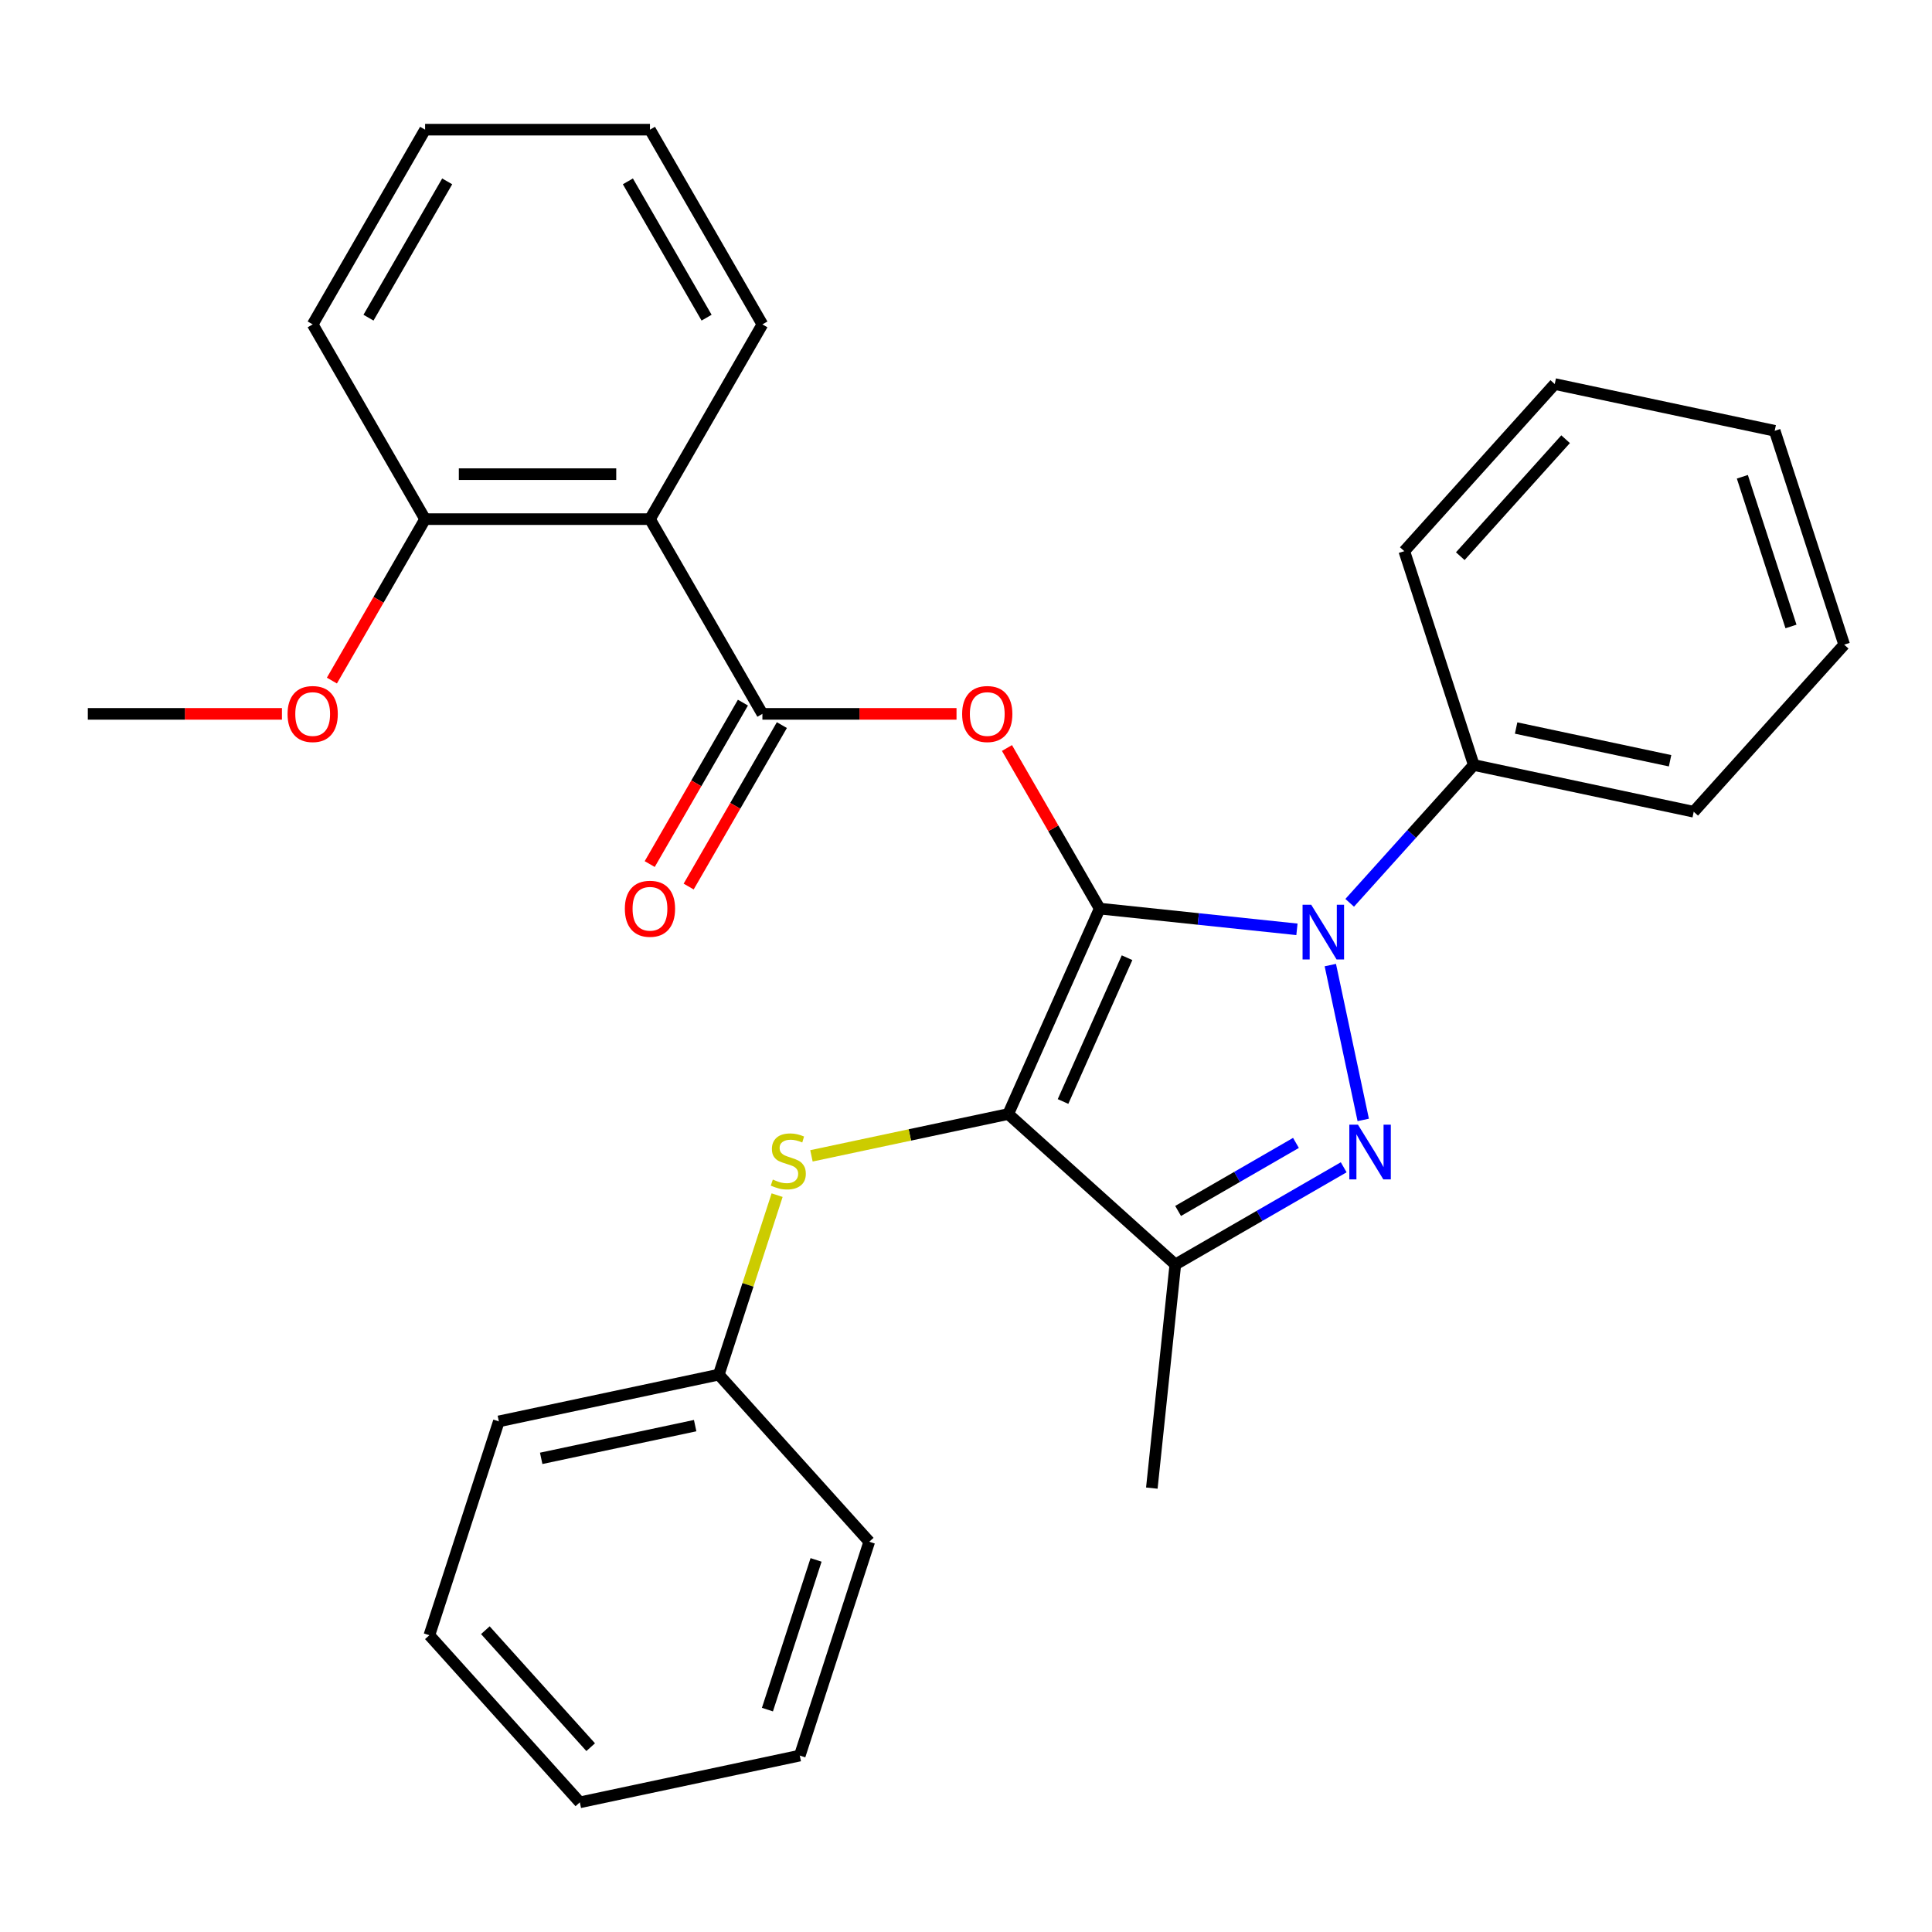 <?xml version='1.0' encoding='iso-8859-1'?>
<svg version='1.1' baseProfile='full'
              xmlns='http://www.w3.org/2000/svg'
                      xmlns:rdkit='http://www.rdkit.org/xml'
                      xmlns:xlink='http://www.w3.org/1999/xlink'
                  xml:space='preserve'
width='1000px' height='1000px' viewBox='0 0 1000 1000'>
<!-- END OF HEADER -->
<rect style='opacity:1.0;fill:#FFFFFF;stroke:none' width='1000' height='1000' x='0' y='0'> </rect>
<path class='bond-0' d='M 569.196,470.291 L 521.857,576.616' style='fill:none;fill-rule:evenodd;stroke:#000000;stroke-width:6px;stroke-linecap:butt;stroke-linejoin:miter;stroke-opacity:1' />
<path class='bond-0' d='M 583.36,495.707 L 550.223,570.135' style='fill:none;fill-rule:evenodd;stroke:#000000;stroke-width:6px;stroke-linecap:butt;stroke-linejoin:miter;stroke-opacity:1' />
<path class='bond-1' d='M 569.196,470.291 L 620.246,475.656' style='fill:none;fill-rule:evenodd;stroke:#000000;stroke-width:6px;stroke-linecap:butt;stroke-linejoin:miter;stroke-opacity:1' />
<path class='bond-1' d='M 620.246,475.656 L 671.296,481.022' style='fill:none;fill-rule:evenodd;stroke:#0000FF;stroke-width:6px;stroke-linecap:butt;stroke-linejoin:miter;stroke-opacity:1' />
<path class='bond-4' d='M 569.196,470.291 L 545.2,428.729' style='fill:none;fill-rule:evenodd;stroke:#000000;stroke-width:6px;stroke-linecap:butt;stroke-linejoin:miter;stroke-opacity:1' />
<path class='bond-4' d='M 545.2,428.729 L 521.204,387.166' style='fill:none;fill-rule:evenodd;stroke:#FF0000;stroke-width:6px;stroke-linecap:butt;stroke-linejoin:miter;stroke-opacity:1' />
<path class='bond-3' d='M 521.857,576.616 L 608.35,654.494' style='fill:none;fill-rule:evenodd;stroke:#000000;stroke-width:6px;stroke-linecap:butt;stroke-linejoin:miter;stroke-opacity:1' />
<path class='bond-7' d='M 521.857,576.616 L 470.93,587.44' style='fill:none;fill-rule:evenodd;stroke:#000000;stroke-width:6px;stroke-linecap:butt;stroke-linejoin:miter;stroke-opacity:1' />
<path class='bond-7' d='M 470.93,587.44 L 420.003,598.265' style='fill:none;fill-rule:evenodd;stroke:#CCCC00;stroke-width:6px;stroke-linecap:butt;stroke-linejoin:miter;stroke-opacity:1' />
<path class='bond-2' d='M 688.574,499.526 L 705.608,579.667' style='fill:none;fill-rule:evenodd;stroke:#0000FF;stroke-width:6px;stroke-linecap:butt;stroke-linejoin:miter;stroke-opacity:1' />
<path class='bond-8' d='M 698.595,467.297 L 730.709,431.631' style='fill:none;fill-rule:evenodd;stroke:#0000FF;stroke-width:6px;stroke-linecap:butt;stroke-linejoin:miter;stroke-opacity:1' />
<path class='bond-8' d='M 730.709,431.631 L 762.824,395.964' style='fill:none;fill-rule:evenodd;stroke:#000000;stroke-width:6px;stroke-linecap:butt;stroke-linejoin:miter;stroke-opacity:1' />
<path class='bond-29' d='M 695.494,604.181 L 651.922,629.337' style='fill:none;fill-rule:evenodd;stroke:#0000FF;stroke-width:6px;stroke-linecap:butt;stroke-linejoin:miter;stroke-opacity:1' />
<path class='bond-29' d='M 651.922,629.337 L 608.35,654.494' style='fill:none;fill-rule:evenodd;stroke:#000000;stroke-width:6px;stroke-linecap:butt;stroke-linejoin:miter;stroke-opacity:1' />
<path class='bond-29' d='M 670.784,591.569 L 640.283,609.178' style='fill:none;fill-rule:evenodd;stroke:#0000FF;stroke-width:6px;stroke-linecap:butt;stroke-linejoin:miter;stroke-opacity:1' />
<path class='bond-29' d='M 640.283,609.178 L 609.783,626.788' style='fill:none;fill-rule:evenodd;stroke:#000000;stroke-width:6px;stroke-linecap:butt;stroke-linejoin:miter;stroke-opacity:1' />
<path class='bond-12' d='M 608.35,654.494 L 596.184,770.243' style='fill:none;fill-rule:evenodd;stroke:#000000;stroke-width:6px;stroke-linecap:butt;stroke-linejoin:miter;stroke-opacity:1' />
<path class='bond-5' d='M 495.093,369.497 L 444.854,369.497' style='fill:none;fill-rule:evenodd;stroke:#FF0000;stroke-width:6px;stroke-linecap:butt;stroke-linejoin:miter;stroke-opacity:1' />
<path class='bond-5' d='M 444.854,369.497 L 394.616,369.497' style='fill:none;fill-rule:evenodd;stroke:#000000;stroke-width:6px;stroke-linecap:butt;stroke-linejoin:miter;stroke-opacity:1' />
<path class='bond-6' d='M 394.616,369.497 L 336.422,268.703' style='fill:none;fill-rule:evenodd;stroke:#000000;stroke-width:6px;stroke-linecap:butt;stroke-linejoin:miter;stroke-opacity:1' />
<path class='bond-9' d='M 384.536,363.677 L 360.413,405.46' style='fill:none;fill-rule:evenodd;stroke:#000000;stroke-width:6px;stroke-linecap:butt;stroke-linejoin:miter;stroke-opacity:1' />
<path class='bond-9' d='M 360.413,405.46 L 336.29,447.242' style='fill:none;fill-rule:evenodd;stroke:#FF0000;stroke-width:6px;stroke-linecap:butt;stroke-linejoin:miter;stroke-opacity:1' />
<path class='bond-9' d='M 404.695,375.316 L 380.572,417.098' style='fill:none;fill-rule:evenodd;stroke:#000000;stroke-width:6px;stroke-linecap:butt;stroke-linejoin:miter;stroke-opacity:1' />
<path class='bond-9' d='M 380.572,417.098 L 356.449,458.88' style='fill:none;fill-rule:evenodd;stroke:#FF0000;stroke-width:6px;stroke-linecap:butt;stroke-linejoin:miter;stroke-opacity:1' />
<path class='bond-10' d='M 336.422,268.703 L 220.035,268.703' style='fill:none;fill-rule:evenodd;stroke:#000000;stroke-width:6px;stroke-linecap:butt;stroke-linejoin:miter;stroke-opacity:1' />
<path class='bond-10' d='M 318.964,245.425 L 237.493,245.425' style='fill:none;fill-rule:evenodd;stroke:#000000;stroke-width:6px;stroke-linecap:butt;stroke-linejoin:miter;stroke-opacity:1' />
<path class='bond-13' d='M 336.422,268.703 L 394.616,167.908' style='fill:none;fill-rule:evenodd;stroke:#000000;stroke-width:6px;stroke-linecap:butt;stroke-linejoin:miter;stroke-opacity:1' />
<path class='bond-11' d='M 402.233,618.603 L 387.141,665.054' style='fill:none;fill-rule:evenodd;stroke:#CCCC00;stroke-width:6px;stroke-linecap:butt;stroke-linejoin:miter;stroke-opacity:1' />
<path class='bond-11' d='M 387.141,665.054 L 372.048,711.504' style='fill:none;fill-rule:evenodd;stroke:#000000;stroke-width:6px;stroke-linecap:butt;stroke-linejoin:miter;stroke-opacity:1' />
<path class='bond-15' d='M 762.824,395.964 L 876.667,420.162' style='fill:none;fill-rule:evenodd;stroke:#000000;stroke-width:6px;stroke-linecap:butt;stroke-linejoin:miter;stroke-opacity:1' />
<path class='bond-15' d='M 784.74,376.825 L 864.43,393.764' style='fill:none;fill-rule:evenodd;stroke:#000000;stroke-width:6px;stroke-linecap:butt;stroke-linejoin:miter;stroke-opacity:1' />
<path class='bond-16' d='M 762.824,395.964 L 726.858,285.273' style='fill:none;fill-rule:evenodd;stroke:#000000;stroke-width:6px;stroke-linecap:butt;stroke-linejoin:miter;stroke-opacity:1' />
<path class='bond-14' d='M 220.035,268.703 L 195.912,310.485' style='fill:none;fill-rule:evenodd;stroke:#000000;stroke-width:6px;stroke-linecap:butt;stroke-linejoin:miter;stroke-opacity:1' />
<path class='bond-14' d='M 195.912,310.485 L 171.789,352.267' style='fill:none;fill-rule:evenodd;stroke:#FF0000;stroke-width:6px;stroke-linecap:butt;stroke-linejoin:miter;stroke-opacity:1' />
<path class='bond-17' d='M 220.035,268.703 L 161.842,167.908' style='fill:none;fill-rule:evenodd;stroke:#000000;stroke-width:6px;stroke-linecap:butt;stroke-linejoin:miter;stroke-opacity:1' />
<path class='bond-18' d='M 372.048,711.504 L 258.204,735.703' style='fill:none;fill-rule:evenodd;stroke:#000000;stroke-width:6px;stroke-linecap:butt;stroke-linejoin:miter;stroke-opacity:1' />
<path class='bond-18' d='M 359.811,737.903 L 280.121,754.842' style='fill:none;fill-rule:evenodd;stroke:#000000;stroke-width:6px;stroke-linecap:butt;stroke-linejoin:miter;stroke-opacity:1' />
<path class='bond-19' d='M 372.048,711.504 L 449.926,797.997' style='fill:none;fill-rule:evenodd;stroke:#000000;stroke-width:6px;stroke-linecap:butt;stroke-linejoin:miter;stroke-opacity:1' />
<path class='bond-21' d='M 394.616,167.908 L 336.422,67.114' style='fill:none;fill-rule:evenodd;stroke:#000000;stroke-width:6px;stroke-linecap:butt;stroke-linejoin:miter;stroke-opacity:1' />
<path class='bond-21' d='M 365.728,164.428 L 324.992,93.872' style='fill:none;fill-rule:evenodd;stroke:#000000;stroke-width:6px;stroke-linecap:butt;stroke-linejoin:miter;stroke-opacity:1' />
<path class='bond-20' d='M 145.932,369.497 L 95.693,369.497' style='fill:none;fill-rule:evenodd;stroke:#FF0000;stroke-width:6px;stroke-linecap:butt;stroke-linejoin:miter;stroke-opacity:1' />
<path class='bond-20' d='M 95.693,369.497 L 45.455,369.497' style='fill:none;fill-rule:evenodd;stroke:#000000;stroke-width:6px;stroke-linecap:butt;stroke-linejoin:miter;stroke-opacity:1' />
<path class='bond-22' d='M 876.667,420.162 L 954.545,333.67' style='fill:none;fill-rule:evenodd;stroke:#000000;stroke-width:6px;stroke-linecap:butt;stroke-linejoin:miter;stroke-opacity:1' />
<path class='bond-23' d='M 726.858,285.273 L 804.736,198.781' style='fill:none;fill-rule:evenodd;stroke:#000000;stroke-width:6px;stroke-linecap:butt;stroke-linejoin:miter;stroke-opacity:1' />
<path class='bond-23' d='M 755.838,287.875 L 810.353,227.331' style='fill:none;fill-rule:evenodd;stroke:#000000;stroke-width:6px;stroke-linecap:butt;stroke-linejoin:miter;stroke-opacity:1' />
<path class='bond-31' d='M 161.842,167.908 L 220.035,67.114' style='fill:none;fill-rule:evenodd;stroke:#000000;stroke-width:6px;stroke-linecap:butt;stroke-linejoin:miter;stroke-opacity:1' />
<path class='bond-31' d='M 190.729,164.428 L 231.465,93.872' style='fill:none;fill-rule:evenodd;stroke:#000000;stroke-width:6px;stroke-linecap:butt;stroke-linejoin:miter;stroke-opacity:1' />
<path class='bond-26' d='M 258.204,735.703 L 222.239,846.393' style='fill:none;fill-rule:evenodd;stroke:#000000;stroke-width:6px;stroke-linecap:butt;stroke-linejoin:miter;stroke-opacity:1' />
<path class='bond-25' d='M 449.926,797.997 L 413.961,908.687' style='fill:none;fill-rule:evenodd;stroke:#000000;stroke-width:6px;stroke-linecap:butt;stroke-linejoin:miter;stroke-opacity:1' />
<path class='bond-25' d='M 422.393,807.407 L 397.217,884.891' style='fill:none;fill-rule:evenodd;stroke:#000000;stroke-width:6px;stroke-linecap:butt;stroke-linejoin:miter;stroke-opacity:1' />
<path class='bond-24' d='M 336.422,67.114 L 220.035,67.114' style='fill:none;fill-rule:evenodd;stroke:#000000;stroke-width:6px;stroke-linecap:butt;stroke-linejoin:miter;stroke-opacity:1' />
<path class='bond-30' d='M 954.545,333.67 L 918.58,222.979' style='fill:none;fill-rule:evenodd;stroke:#000000;stroke-width:6px;stroke-linecap:butt;stroke-linejoin:miter;stroke-opacity:1' />
<path class='bond-30' d='M 927.012,324.259 L 901.837,246.776' style='fill:none;fill-rule:evenodd;stroke:#000000;stroke-width:6px;stroke-linecap:butt;stroke-linejoin:miter;stroke-opacity:1' />
<path class='bond-27' d='M 804.736,198.781 L 918.58,222.979' style='fill:none;fill-rule:evenodd;stroke:#000000;stroke-width:6px;stroke-linecap:butt;stroke-linejoin:miter;stroke-opacity:1' />
<path class='bond-28' d='M 413.961,908.687 L 300.117,932.886' style='fill:none;fill-rule:evenodd;stroke:#000000;stroke-width:6px;stroke-linecap:butt;stroke-linejoin:miter;stroke-opacity:1' />
<path class='bond-32' d='M 222.239,846.393 L 300.117,932.886' style='fill:none;fill-rule:evenodd;stroke:#000000;stroke-width:6px;stroke-linecap:butt;stroke-linejoin:miter;stroke-opacity:1' />
<path class='bond-32' d='M 251.219,843.792 L 305.734,904.336' style='fill:none;fill-rule:evenodd;stroke:#000000;stroke-width:6px;stroke-linecap:butt;stroke-linejoin:miter;stroke-opacity:1' />
<path  class='atom-2' d='M 678.686 468.297
L 687.966 483.297
Q 688.886 484.777, 690.366 487.457
Q 691.846 490.137, 691.926 490.297
L 691.926 468.297
L 695.686 468.297
L 695.686 496.617
L 691.806 496.617
L 681.846 480.217
Q 680.686 478.297, 679.446 476.097
Q 678.246 473.897, 677.886 473.217
L 677.886 496.617
L 674.206 496.617
L 674.206 468.297
L 678.686 468.297
' fill='#0000FF'/>
<path  class='atom-3' d='M 702.884 582.14
L 712.164 597.14
Q 713.084 598.62, 714.564 601.3
Q 716.044 603.98, 716.124 604.14
L 716.124 582.14
L 719.884 582.14
L 719.884 610.46
L 716.004 610.46
L 706.044 594.06
Q 704.884 592.14, 703.644 589.94
Q 702.444 587.74, 702.084 587.06
L 702.084 610.46
L 698.404 610.46
L 698.404 582.14
L 702.884 582.14
' fill='#0000FF'/>
<path  class='atom-5' d='M 498.003 369.577
Q 498.003 362.777, 501.363 358.977
Q 504.723 355.177, 511.003 355.177
Q 517.283 355.177, 520.643 358.977
Q 524.003 362.777, 524.003 369.577
Q 524.003 376.457, 520.603 380.377
Q 517.203 384.257, 511.003 384.257
Q 504.763 384.257, 501.363 380.377
Q 498.003 376.497, 498.003 369.577
M 511.003 381.057
Q 515.323 381.057, 517.643 378.177
Q 520.003 375.257, 520.003 369.577
Q 520.003 364.017, 517.643 361.217
Q 515.323 358.377, 511.003 358.377
Q 506.683 358.377, 504.323 361.177
Q 502.003 363.977, 502.003 369.577
Q 502.003 375.297, 504.323 378.177
Q 506.683 381.057, 511.003 381.057
' fill='#FF0000'/>
<path  class='atom-8' d='M 400.014 610.534
Q 400.334 610.654, 401.654 611.214
Q 402.974 611.774, 404.414 612.134
Q 405.894 612.454, 407.334 612.454
Q 410.014 612.454, 411.574 611.174
Q 413.134 609.854, 413.134 607.574
Q 413.134 606.014, 412.334 605.054
Q 411.574 604.094, 410.374 603.574
Q 409.174 603.054, 407.174 602.454
Q 404.654 601.694, 403.134 600.974
Q 401.654 600.254, 400.574 598.734
Q 399.534 597.214, 399.534 594.654
Q 399.534 591.094, 401.934 588.894
Q 404.374 586.694, 409.174 586.694
Q 412.454 586.694, 416.174 588.254
L 415.254 591.334
Q 411.854 589.934, 409.294 589.934
Q 406.534 589.934, 405.014 591.094
Q 403.494 592.214, 403.534 594.174
Q 403.534 595.694, 404.294 596.614
Q 405.094 597.534, 406.214 598.054
Q 407.374 598.574, 409.294 599.174
Q 411.854 599.974, 413.374 600.774
Q 414.894 601.574, 415.974 603.214
Q 417.094 604.814, 417.094 607.574
Q 417.094 611.494, 414.454 613.614
Q 411.854 615.694, 407.494 615.694
Q 404.974 615.694, 403.054 615.134
Q 401.174 614.614, 398.934 613.694
L 400.014 610.534
' fill='#CCCC00'/>
<path  class='atom-10' d='M 323.422 470.371
Q 323.422 463.571, 326.782 459.771
Q 330.142 455.971, 336.422 455.971
Q 342.702 455.971, 346.062 459.771
Q 349.422 463.571, 349.422 470.371
Q 349.422 477.251, 346.022 481.171
Q 342.622 485.051, 336.422 485.051
Q 330.182 485.051, 326.782 481.171
Q 323.422 477.291, 323.422 470.371
M 336.422 481.851
Q 340.742 481.851, 343.062 478.971
Q 345.422 476.051, 345.422 470.371
Q 345.422 464.811, 343.062 462.011
Q 340.742 459.171, 336.422 459.171
Q 332.102 459.171, 329.742 461.971
Q 327.422 464.771, 327.422 470.371
Q 327.422 476.091, 329.742 478.971
Q 332.102 481.851, 336.422 481.851
' fill='#FF0000'/>
<path  class='atom-15' d='M 148.842 369.577
Q 148.842 362.777, 152.202 358.977
Q 155.562 355.177, 161.842 355.177
Q 168.122 355.177, 171.482 358.977
Q 174.842 362.777, 174.842 369.577
Q 174.842 376.457, 171.442 380.377
Q 168.042 384.257, 161.842 384.257
Q 155.602 384.257, 152.202 380.377
Q 148.842 376.497, 148.842 369.577
M 161.842 381.057
Q 166.162 381.057, 168.482 378.177
Q 170.842 375.257, 170.842 369.577
Q 170.842 364.017, 168.482 361.217
Q 166.162 358.377, 161.842 358.377
Q 157.522 358.377, 155.162 361.177
Q 152.842 363.977, 152.842 369.577
Q 152.842 375.297, 155.162 378.177
Q 157.522 381.057, 161.842 381.057
' fill='#FF0000'/>
</svg>
